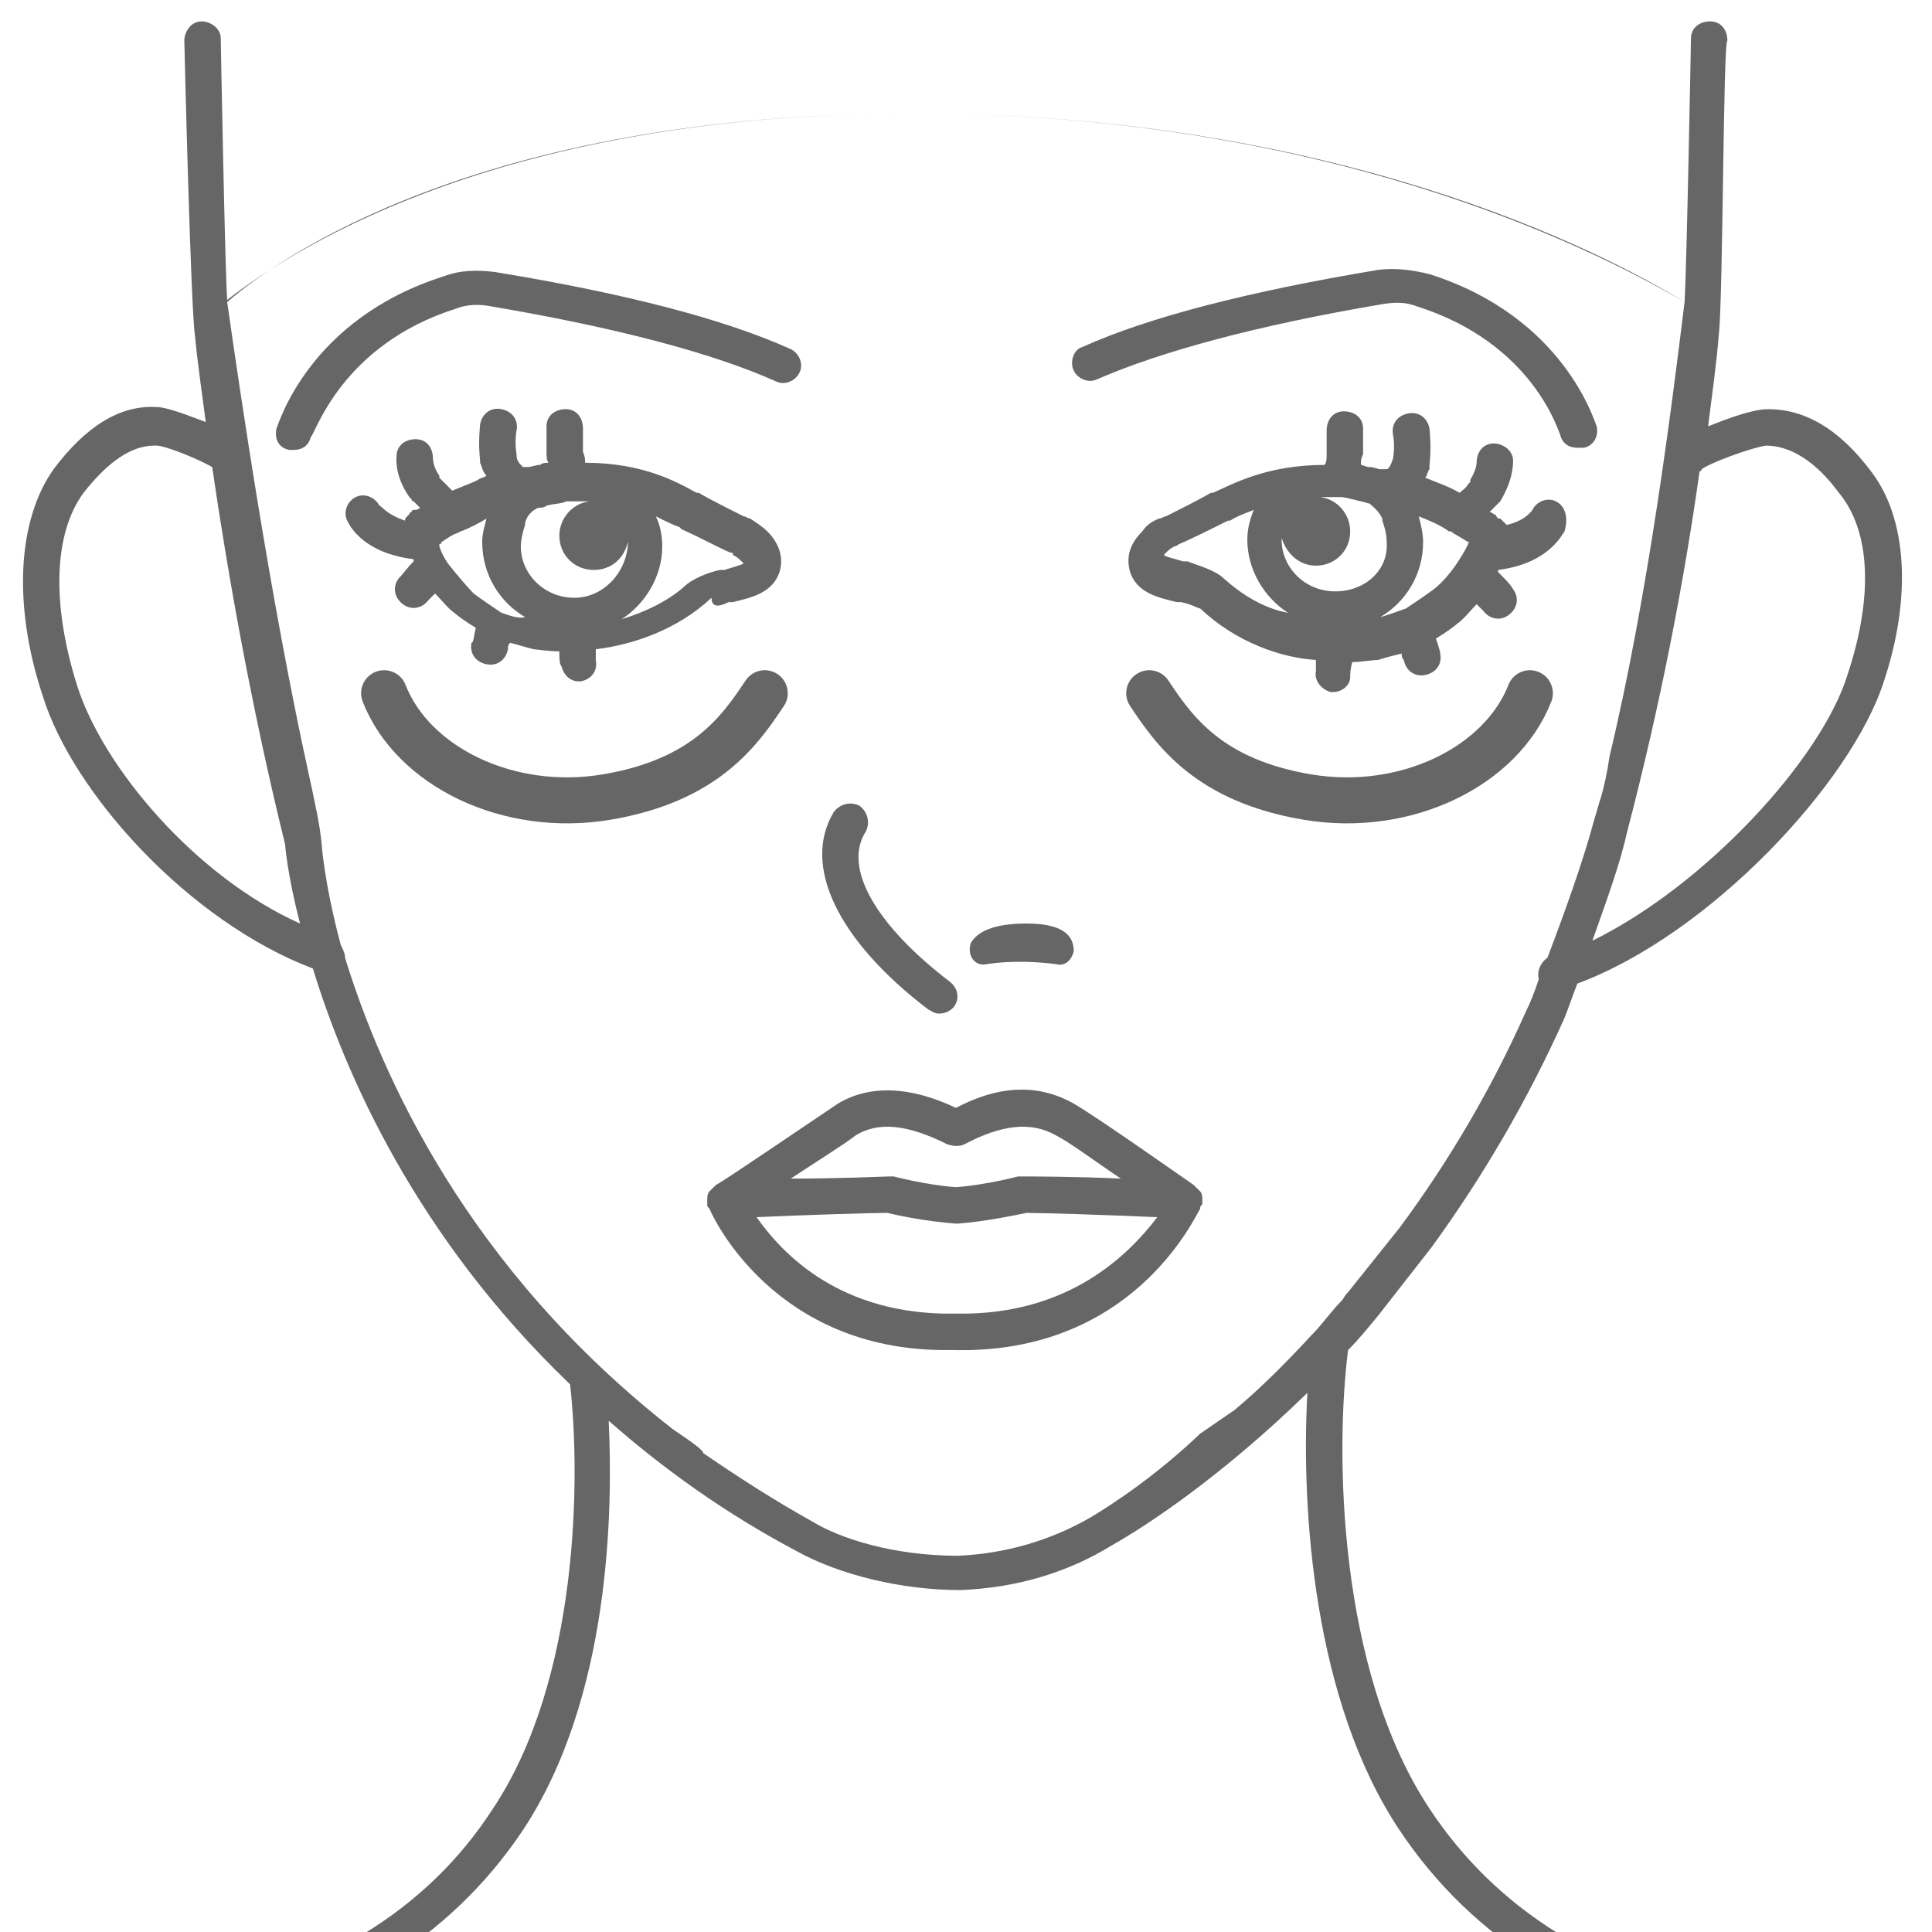 <?xml version="1.0" encoding="UTF-8"?>
<svg width="42px" height="42px" viewBox="0 0 42 42" version="1.1" xmlns="http://www.w3.org/2000/svg" xmlns:xlink="http://www.w3.org/1999/xlink">
    <!-- Generator: Sketch 46.2 (44496) - http://www.bohemiancoding.com/sketch -->
    <title>krugi_pod_glazami</title>
    <desc>Created with Sketch.</desc>
    <defs></defs>
    <g id="Page-1" stroke="none" stroke-width="1" fill="none" fill-rule="evenodd">
        <g id="krugi_pod_glazami">
            <g id="Page-1" transform="translate(0.5, 0)" fill="#666666">
                <path d="M19.907,22.034 C20.047,22.034 20.14,21.988 20.233,21.894 C20.373,21.708 20.326,21.475 20.14,21.335 C18.556,20.124 17.81,18.866 18.323,18.074 C18.416,17.887 18.37,17.655 18.183,17.515 C17.997,17.422 17.764,17.468 17.624,17.655 C16.925,18.819 17.717,20.45 19.674,21.941 C19.767,21.988 19.814,22.034 19.907,22.034 Z" id="Fill-1"></path>
                <path d="M22.47,20.962 C22.656,21.009 22.796,20.869 22.842,20.683 C22.842,20.403 22.702,20.077 21.817,20.077 C21.072,20.077 20.746,20.264 20.606,20.497 C20.513,20.776 20.699,21.009 20.932,20.962 C21.538,20.869 22.143,20.916 22.47,20.962 Z" id="Fill-3"></path>
                <path d="M15.947,26.46 C16.925,26.414 18.463,26.367 18.789,26.367 C18.975,26.414 19.627,26.553 20.28,26.6 L20.326,26.6 C20.932,26.553 21.584,26.414 21.817,26.367 C22.143,26.367 23.634,26.414 24.659,26.46 C24.054,27.252 22.749,28.603 20.28,28.557 C17.764,28.603 16.506,27.252 15.947,26.46 Z M20.093,24.876 C20.233,24.923 20.373,24.923 20.466,24.876 C21.258,24.457 21.91,24.364 22.47,24.69 C22.749,24.83 23.308,25.249 23.867,25.622 C22.889,25.575 21.817,25.575 21.724,25.575 L21.631,25.575 C21.631,25.575 20.932,25.761 20.28,25.808 C19.627,25.761 18.929,25.575 18.929,25.575 L18.835,25.575 C18.789,25.575 17.717,25.622 16.692,25.622 C17.251,25.249 17.857,24.876 18.09,24.69 C18.602,24.364 19.255,24.457 20.093,24.876 Z M25.451,25.761 C25.312,25.668 23.401,24.317 22.842,23.991 C22.097,23.572 21.258,23.572 20.28,24.084 C19.301,23.618 18.416,23.572 17.717,23.991 C17.158,24.364 15.248,25.668 15.062,25.761 L15.015,25.808 L14.922,25.901 C14.875,25.948 14.875,26.041 14.875,26.087 L14.875,26.181 C14.875,26.227 14.875,26.227 14.922,26.274 C15.015,26.507 16.366,29.349 20.047,29.349 L20.233,29.349 C24.1,29.442 25.451,26.507 25.591,26.274 C25.591,26.227 25.591,26.227 25.638,26.181 L25.638,26.087 C25.638,26.041 25.638,25.948 25.591,25.901 C25.591,25.901 25.545,25.855 25.498,25.808 L25.451,25.761 Z" id="Fill-5"></path>
                <path d="M33.931,9.734 C34.164,9.688 34.257,9.455 34.21,9.268 C34.164,9.175 33.512,6.892 30.576,5.96 C30.204,5.867 29.831,5.82 29.458,5.867 C26.663,6.333 24.473,6.892 23.029,7.544 C22.842,7.591 22.749,7.87 22.842,8.057 C22.935,8.243 23.168,8.336 23.355,8.243 C24.752,7.638 26.802,7.078 29.551,6.612 C29.831,6.566 30.064,6.566 30.297,6.659 C32.813,7.451 33.372,9.361 33.418,9.455 C33.465,9.641 33.605,9.734 33.791,9.734 L33.931,9.734 Z" id="Fill-7"></path>
                <path d="M10.17,6.659 C12.918,7.125 15.015,7.684 16.366,8.29 C16.552,8.383 16.785,8.29 16.879,8.103 C16.972,7.917 16.879,7.684 16.692,7.591 C15.248,6.939 13.105,6.38 10.263,5.914 C9.89,5.867 9.517,5.867 9.145,6.007 C6.209,6.939 5.557,9.222 5.51,9.315 C5.464,9.548 5.557,9.734 5.79,9.781 L5.883,9.781 C6.07,9.781 6.209,9.688 6.256,9.501 C6.349,9.455 6.908,7.498 9.424,6.706 C9.657,6.612 9.937,6.612 10.17,6.659 Z" id="Fill-9"></path>
                <g id="Group-13" transform="translate(0, 0.428)">
                    <path d="M34.117,20.022 C34.397,19.23 34.723,18.344 34.863,17.692 C35.608,14.85 36.121,12.148 36.447,9.818 C36.447,9.818 36.493,9.818 36.493,9.772 C36.68,9.632 37.565,9.306 37.891,9.259 C38.404,9.259 38.963,9.585 39.475,10.284 C40.174,11.123 40.221,12.567 39.662,14.244 C39.102,16.062 36.587,18.81 34.117,20.022 Z M32.952,20.86 C32.859,21.14 32.766,21.373 32.673,21.559 C31.927,23.237 30.996,24.821 29.924,26.265 L28.806,27.663 C28.713,27.756 28.713,27.802 28.666,27.849 C28.433,28.082 28.247,28.362 28.014,28.594 C27.455,29.2 26.896,29.759 26.337,30.225 C25.84,30.567 25.591,30.738 25.591,30.738 C24.613,31.669 23.681,32.275 23.215,32.555 C22.33,33.067 21.351,33.347 20.326,33.393 C18.929,33.393 17.764,33.021 17.158,32.648 C16.32,32.182 15.527,31.669 14.782,31.157 C14.813,31.126 14.596,30.955 14.13,30.644 C9.657,27.15 7.793,22.957 7.001,20.394 C7.001,20.301 6.955,20.208 6.908,20.115 C6.535,18.717 6.489,17.879 6.489,17.879 L6.454,17.609 C6.436,17.51 6.423,17.415 6.396,17.273 C6.302,16.82 6.268,16.644 6.209,16.388 C5.371,12.567 4.718,8.094 4.439,6.138 C5.51,5.206 9.937,2.038 19.348,2.038 C28.48,2.038 34.304,5.019 36.121,6.138 C35.841,8.421 35.329,12.521 34.49,16.015 C34.44,16.357 34.378,16.652 34.304,16.9 C34.257,17.04 34.21,17.226 34.164,17.366 C33.931,18.251 33.512,19.416 33.139,20.394 C32.999,20.488 32.906,20.674 32.952,20.86 Z M1.317,10.284 C1.83,9.632 2.342,9.259 2.855,9.259 L2.901,9.259 C3.088,9.259 3.787,9.539 4.113,9.725 C4.439,11.962 4.951,14.897 5.697,17.925 C5.697,17.925 5.743,18.577 6.023,19.649 C3.74,18.624 1.737,16.248 1.177,14.477 C0.618,12.707 0.665,11.169 1.317,10.284 Z M37.938,8.467 C37.612,8.467 37.099,8.654 36.633,8.84 C36.726,8.094 36.82,7.442 36.866,6.837 C36.959,6.044 36.959,0.456 37.052,0.456 C37.052,0.223 36.913,0.037 36.68,0.037 C36.447,0.037 36.26,0.177 36.26,0.41 C36.26,0.456 36.167,5.439 36.121,6.138 C33.977,4.88 28.2,2.038 19.348,2.038 C10.589,2.038 6.07,4.833 4.439,6.091 C4.392,5.485 4.299,0.456 4.299,0.41 C4.299,0.177 4.066,0.037 3.88,0.037 C3.647,0.037 3.507,0.27 3.507,0.456 C3.507,0.503 3.647,6.324 3.74,6.883 C3.787,7.396 3.88,8.048 3.973,8.747 C3.6,8.607 3.134,8.421 2.901,8.421 C2.109,8.374 1.364,8.84 0.665,9.772 C-0.127,10.89 -0.22,12.754 0.432,14.71 C1.084,16.807 3.6,19.602 6.302,20.627 C7.001,22.91 8.539,26.451 11.893,29.666 C12.126,31.716 12.08,36.096 10.216,38.891 C8.772,41.127 6.442,42.525 3.274,43.131 C3.041,43.177 2.901,43.364 2.948,43.597 C2.995,43.83 3.181,43.969 3.414,43.923 C6.768,43.271 9.284,41.733 10.868,39.357 C12.779,36.468 12.825,32.368 12.732,30.458 C13.897,31.483 15.248,32.462 16.832,33.3 C17.764,33.813 19.115,34.139 20.373,34.139 C21.584,34.092 22.702,33.766 23.681,33.16 C24.426,32.741 26.057,31.669 27.921,29.852 C27.781,32.415 28.06,36.562 29.924,39.357 C31.508,41.733 33.977,43.271 37.239,43.876 C37.518,43.876 37.705,43.737 37.705,43.55 C37.751,43.317 37.612,43.131 37.379,43.084 C34.304,42.525 32.021,41.081 30.576,38.891 C28.573,35.863 28.526,31.11 28.806,28.921 C29.039,28.688 29.225,28.455 29.458,28.175 L30.623,26.684 C31.741,25.147 32.72,23.469 33.512,21.699 C33.605,21.466 33.698,21.187 33.791,20.954 C36.68,19.882 39.755,16.574 40.454,14.384 C41.059,12.567 40.966,10.843 40.174,9.818 C39.475,8.887 38.73,8.467 37.938,8.467 Z" id="Fill-11"></path>
                </g>
                <path d="M31.229,12.157 C31.089,12.39 30.856,12.669 30.67,12.809 C30.483,12.949 30.204,13.135 30.064,13.228 C29.924,13.275 29.691,13.368 29.505,13.415 C30.064,13.089 30.437,12.483 30.437,11.784 C30.437,11.598 30.39,11.411 30.343,11.225 C30.576,11.318 30.809,11.411 30.996,11.551 L31.042,11.551 C31.089,11.598 31.275,11.691 31.415,11.784 L31.462,11.784 C31.462,11.784 31.415,11.784 31.415,11.831 C31.368,11.924 31.322,12.017 31.229,12.157 Z M27.362,11.738 L27.362,11.691 C27.455,12.017 27.734,12.297 28.107,12.297 C28.526,12.297 28.852,11.97 28.852,11.551 C28.852,11.178 28.573,10.852 28.2,10.806 L28.526,10.806 L28.62,10.806 L28.666,10.806 C28.713,10.806 28.899,10.852 29.085,10.899 C29.132,10.899 29.225,10.945 29.272,10.945 C29.318,10.992 29.458,11.085 29.551,11.272 L29.551,11.318 C29.598,11.458 29.645,11.598 29.645,11.784 C29.691,12.39 29.179,12.856 28.526,12.856 C27.874,12.856 27.362,12.343 27.362,11.738 Z M25.312,12.203 L25.218,12.203 C25.079,12.157 24.846,12.11 24.799,12.064 L24.846,12.017 C24.892,11.97 24.939,11.924 25.032,11.877 C25.032,11.877 25.079,11.877 25.125,11.831 C25.358,11.738 25.917,11.458 26.197,11.318 L26.243,11.318 C26.383,11.225 26.523,11.178 26.756,11.085 C26.663,11.318 26.616,11.505 26.616,11.738 C26.616,12.39 26.989,12.995 27.501,13.322 C26.989,13.228 26.523,12.949 26.104,12.576 C25.917,12.39 25.545,12.297 25.312,12.203 Z M32.813,11.085 C32.813,11.085 32.673,11.318 32.254,11.411 C32.207,11.365 32.16,11.318 32.114,11.272 L32.067,11.272 C32.021,11.225 32.021,11.178 31.974,11.178 C31.974,11.178 31.927,11.132 31.881,11.132 C31.927,11.085 31.974,11.039 32.021,10.992 L32.067,10.945 L32.114,10.899 C32.393,10.433 32.393,10.107 32.393,10.014 C32.393,9.781 32.16,9.641 31.974,9.641 C31.741,9.641 31.601,9.827 31.601,10.06 C31.601,10.06 31.601,10.2 31.462,10.433 L31.462,10.48 L31.415,10.526 C31.368,10.619 31.275,10.666 31.229,10.713 C30.996,10.573 30.716,10.48 30.483,10.386 C30.53,10.34 30.53,10.247 30.576,10.2 L30.576,10.153 L30.576,10.107 C30.623,9.688 30.576,9.361 30.576,9.315 C30.53,9.082 30.343,8.942 30.11,8.989 C29.877,9.035 29.738,9.222 29.784,9.455 C29.784,9.455 29.831,9.688 29.784,9.967 C29.738,10.107 29.691,10.2 29.645,10.2 L29.598,10.2 L29.551,10.2 L29.505,10.2 C29.458,10.2 29.365,10.153 29.272,10.153 C29.179,10.153 29.132,10.107 29.085,10.107 C29.085,10.014 29.085,9.967 29.132,9.874 L29.132,9.734 L29.132,9.315 C29.132,9.082 28.946,8.942 28.713,8.942 C28.48,8.942 28.34,9.128 28.34,9.361 L28.34,9.734 L28.34,9.874 C28.34,9.967 28.34,10.06 28.293,10.107 C27.035,10.107 26.29,10.526 25.871,10.713 L25.824,10.713 C25.591,10.852 25.032,11.132 24.846,11.225 C24.799,11.225 24.752,11.272 24.706,11.272 C24.566,11.318 24.426,11.411 24.333,11.551 C24.007,11.877 24.007,12.157 24.054,12.39 C24.193,12.902 24.706,12.995 25.079,13.089 L25.172,13.089 C25.405,13.135 25.545,13.228 25.591,13.228 C26.383,13.974 27.362,14.3 28.107,14.347 L28.107,14.58 C28.06,14.812 28.247,14.999 28.433,15.045 L28.48,15.045 C28.666,15.045 28.852,14.906 28.852,14.719 C28.852,14.673 28.852,14.533 28.899,14.393 C29.085,14.393 29.318,14.347 29.458,14.347 C29.598,14.3 29.784,14.253 29.971,14.207 C29.971,14.253 29.971,14.3 30.017,14.347 C30.064,14.58 30.25,14.719 30.483,14.673 C30.716,14.626 30.856,14.44 30.809,14.207 C30.809,14.16 30.763,14.02 30.716,13.881 C30.949,13.741 31.135,13.601 31.182,13.555 C31.322,13.461 31.462,13.275 31.601,13.135 C31.648,13.182 31.695,13.228 31.741,13.275 C31.881,13.461 32.114,13.508 32.3,13.368 C32.487,13.228 32.533,12.995 32.393,12.809 C32.347,12.716 32.207,12.576 32.067,12.436 L32.067,12.39 C33.185,12.25 33.465,11.598 33.512,11.551 C33.605,11.225 33.512,10.992 33.325,10.899 C33.139,10.806 32.906,10.899 32.813,11.085 Z" id="Fill-14"></path>
                <path d="M13.897,11.877 C13.897,11.644 13.85,11.411 13.757,11.225 C13.943,11.318 14.13,11.411 14.27,11.458 L14.316,11.505 C14.735,11.691 15.155,11.924 15.388,12.017 C15.434,12.017 15.434,12.017 15.434,12.064 C15.527,12.11 15.574,12.157 15.621,12.203 L15.667,12.25 C15.574,12.297 15.388,12.343 15.248,12.39 L15.155,12.39 C14.922,12.436 14.549,12.576 14.363,12.762 C13.99,13.089 13.477,13.322 13.012,13.461 C13.524,13.135 13.897,12.53 13.897,11.877 Z M10.822,11.877 C10.822,11.738 10.868,11.551 10.915,11.411 L10.915,11.365 C10.962,11.178 11.101,11.085 11.195,11.039 C11.241,11.039 11.334,11.039 11.381,10.992 C11.567,10.945 11.754,10.945 11.8,10.899 L11.847,10.899 L11.987,10.899 L12.313,10.899 C11.94,10.945 11.66,11.272 11.66,11.644 C11.66,12.064 11.987,12.39 12.406,12.39 C12.779,12.39 13.058,12.157 13.151,11.784 L13.151,11.831 C13.105,12.483 12.592,12.995 11.987,12.995 C11.334,12.995 10.822,12.483 10.822,11.877 Z M9.797,12.902 C9.657,12.762 9.424,12.483 9.238,12.25 C9.145,12.11 9.098,12.017 9.051,11.877 L9.051,11.831 C9.051,11.831 9.098,11.831 9.098,11.784 C9.238,11.691 9.377,11.598 9.424,11.598 L9.517,11.551 C9.657,11.505 9.937,11.365 10.076,11.272 C10.03,11.458 9.983,11.598 9.983,11.784 C9.983,12.483 10.356,13.089 10.915,13.415 C10.775,13.461 10.542,13.368 10.402,13.322 C10.263,13.228 9.983,13.042 9.797,12.902 Z M15.434,13.089 C15.807,12.995 16.32,12.902 16.459,12.39 C16.506,12.203 16.506,11.877 16.18,11.551 C16.087,11.458 15.947,11.365 15.807,11.272 C15.76,11.272 15.714,11.225 15.667,11.225 C15.481,11.132 14.922,10.852 14.689,10.713 L14.642,10.713 C14.223,10.48 13.477,10.06 12.22,10.06 C12.22,10.014 12.22,9.92 12.173,9.827 L12.173,9.688 L12.173,9.315 C12.173,9.082 12.033,8.895 11.8,8.895 C11.567,8.895 11.381,9.035 11.381,9.268 L11.381,9.688 L11.381,9.827 C11.381,9.92 11.381,10.014 11.427,10.06 C11.381,10.06 11.288,10.06 11.241,10.107 C11.148,10.107 11.055,10.153 10.962,10.153 L10.915,10.153 L10.868,10.153 C10.775,10.06 10.729,10.014 10.729,9.874 C10.682,9.594 10.729,9.361 10.729,9.361 C10.775,9.128 10.635,8.942 10.402,8.895 C10.17,8.849 9.983,8.989 9.937,9.222 C9.937,9.268 9.89,9.594 9.937,10.014 L9.937,10.06 C9.983,10.153 9.983,10.247 10.076,10.34 C10.03,10.386 9.937,10.386 9.89,10.433 C9.797,10.48 9.564,10.573 9.331,10.666 C9.238,10.573 9.191,10.526 9.098,10.433 L9.051,10.386 L9.051,10.34 C8.912,10.153 8.912,9.967 8.912,9.967 C8.912,9.734 8.772,9.548 8.539,9.548 C8.306,9.548 8.12,9.688 8.12,9.92 C8.12,9.967 8.073,10.34 8.399,10.806 L8.446,10.852 C8.446,10.852 8.446,10.899 8.492,10.899 C8.539,10.945 8.585,10.992 8.632,11.039 C8.585,11.085 8.539,11.085 8.539,11.085 L8.492,11.085 C8.492,11.085 8.446,11.085 8.446,11.132 C8.446,11.132 8.399,11.132 8.399,11.178 L8.352,11.225 C8.306,11.272 8.306,11.272 8.306,11.318 C7.887,11.178 7.793,10.992 7.747,10.992 C7.654,10.806 7.421,10.713 7.234,10.806 C7.048,10.899 6.955,11.132 7.048,11.318 C7.095,11.411 7.374,12.017 8.492,12.157 L8.492,12.203 C8.352,12.343 8.259,12.483 8.166,12.576 C8.026,12.762 8.073,12.995 8.259,13.135 C8.446,13.275 8.679,13.228 8.818,13.042 C8.865,12.995 8.912,12.949 8.958,12.902 C9.098,13.042 9.238,13.228 9.377,13.322 C9.424,13.368 9.61,13.508 9.843,13.648 C9.797,13.834 9.797,13.974 9.75,13.974 C9.704,14.207 9.843,14.393 10.076,14.44 C10.309,14.486 10.496,14.347 10.542,14.114 C10.542,14.067 10.542,14.02 10.589,13.974 C10.775,14.02 10.915,14.067 11.101,14.114 C11.148,14.114 11.427,14.16 11.66,14.16 C11.66,14.3 11.66,14.44 11.707,14.486 C11.754,14.673 11.893,14.812 12.08,14.812 L12.126,14.812 C12.359,14.766 12.499,14.58 12.452,14.347 L12.452,14.114 C13.245,14.02 14.223,13.694 14.968,12.995 C14.968,13.228 15.155,13.182 15.341,13.089 L15.434,13.089 Z" id="Fill-16"></path>
            </g>
            <path d="M24.983,15.07 C25.536,15.903 26.289,16.97 28.425,17.328 C30.561,17.685 32.635,16.664 33.258,15.07" id="Path-4" stroke="#666666" stroke-linecap="round"></path>
            <path d="M8.351,15.07 C8.904,15.903 9.657,16.97 11.793,17.328 C13.929,17.685 16.003,16.664 16.626,15.07" id="Path-4" stroke="#666666" stroke-linecap="round" transform="translate(12.488, 16.235) scale(-1, 1) translate(-12.488, -16.235) "></path>
        </g>
    </g>
</svg>